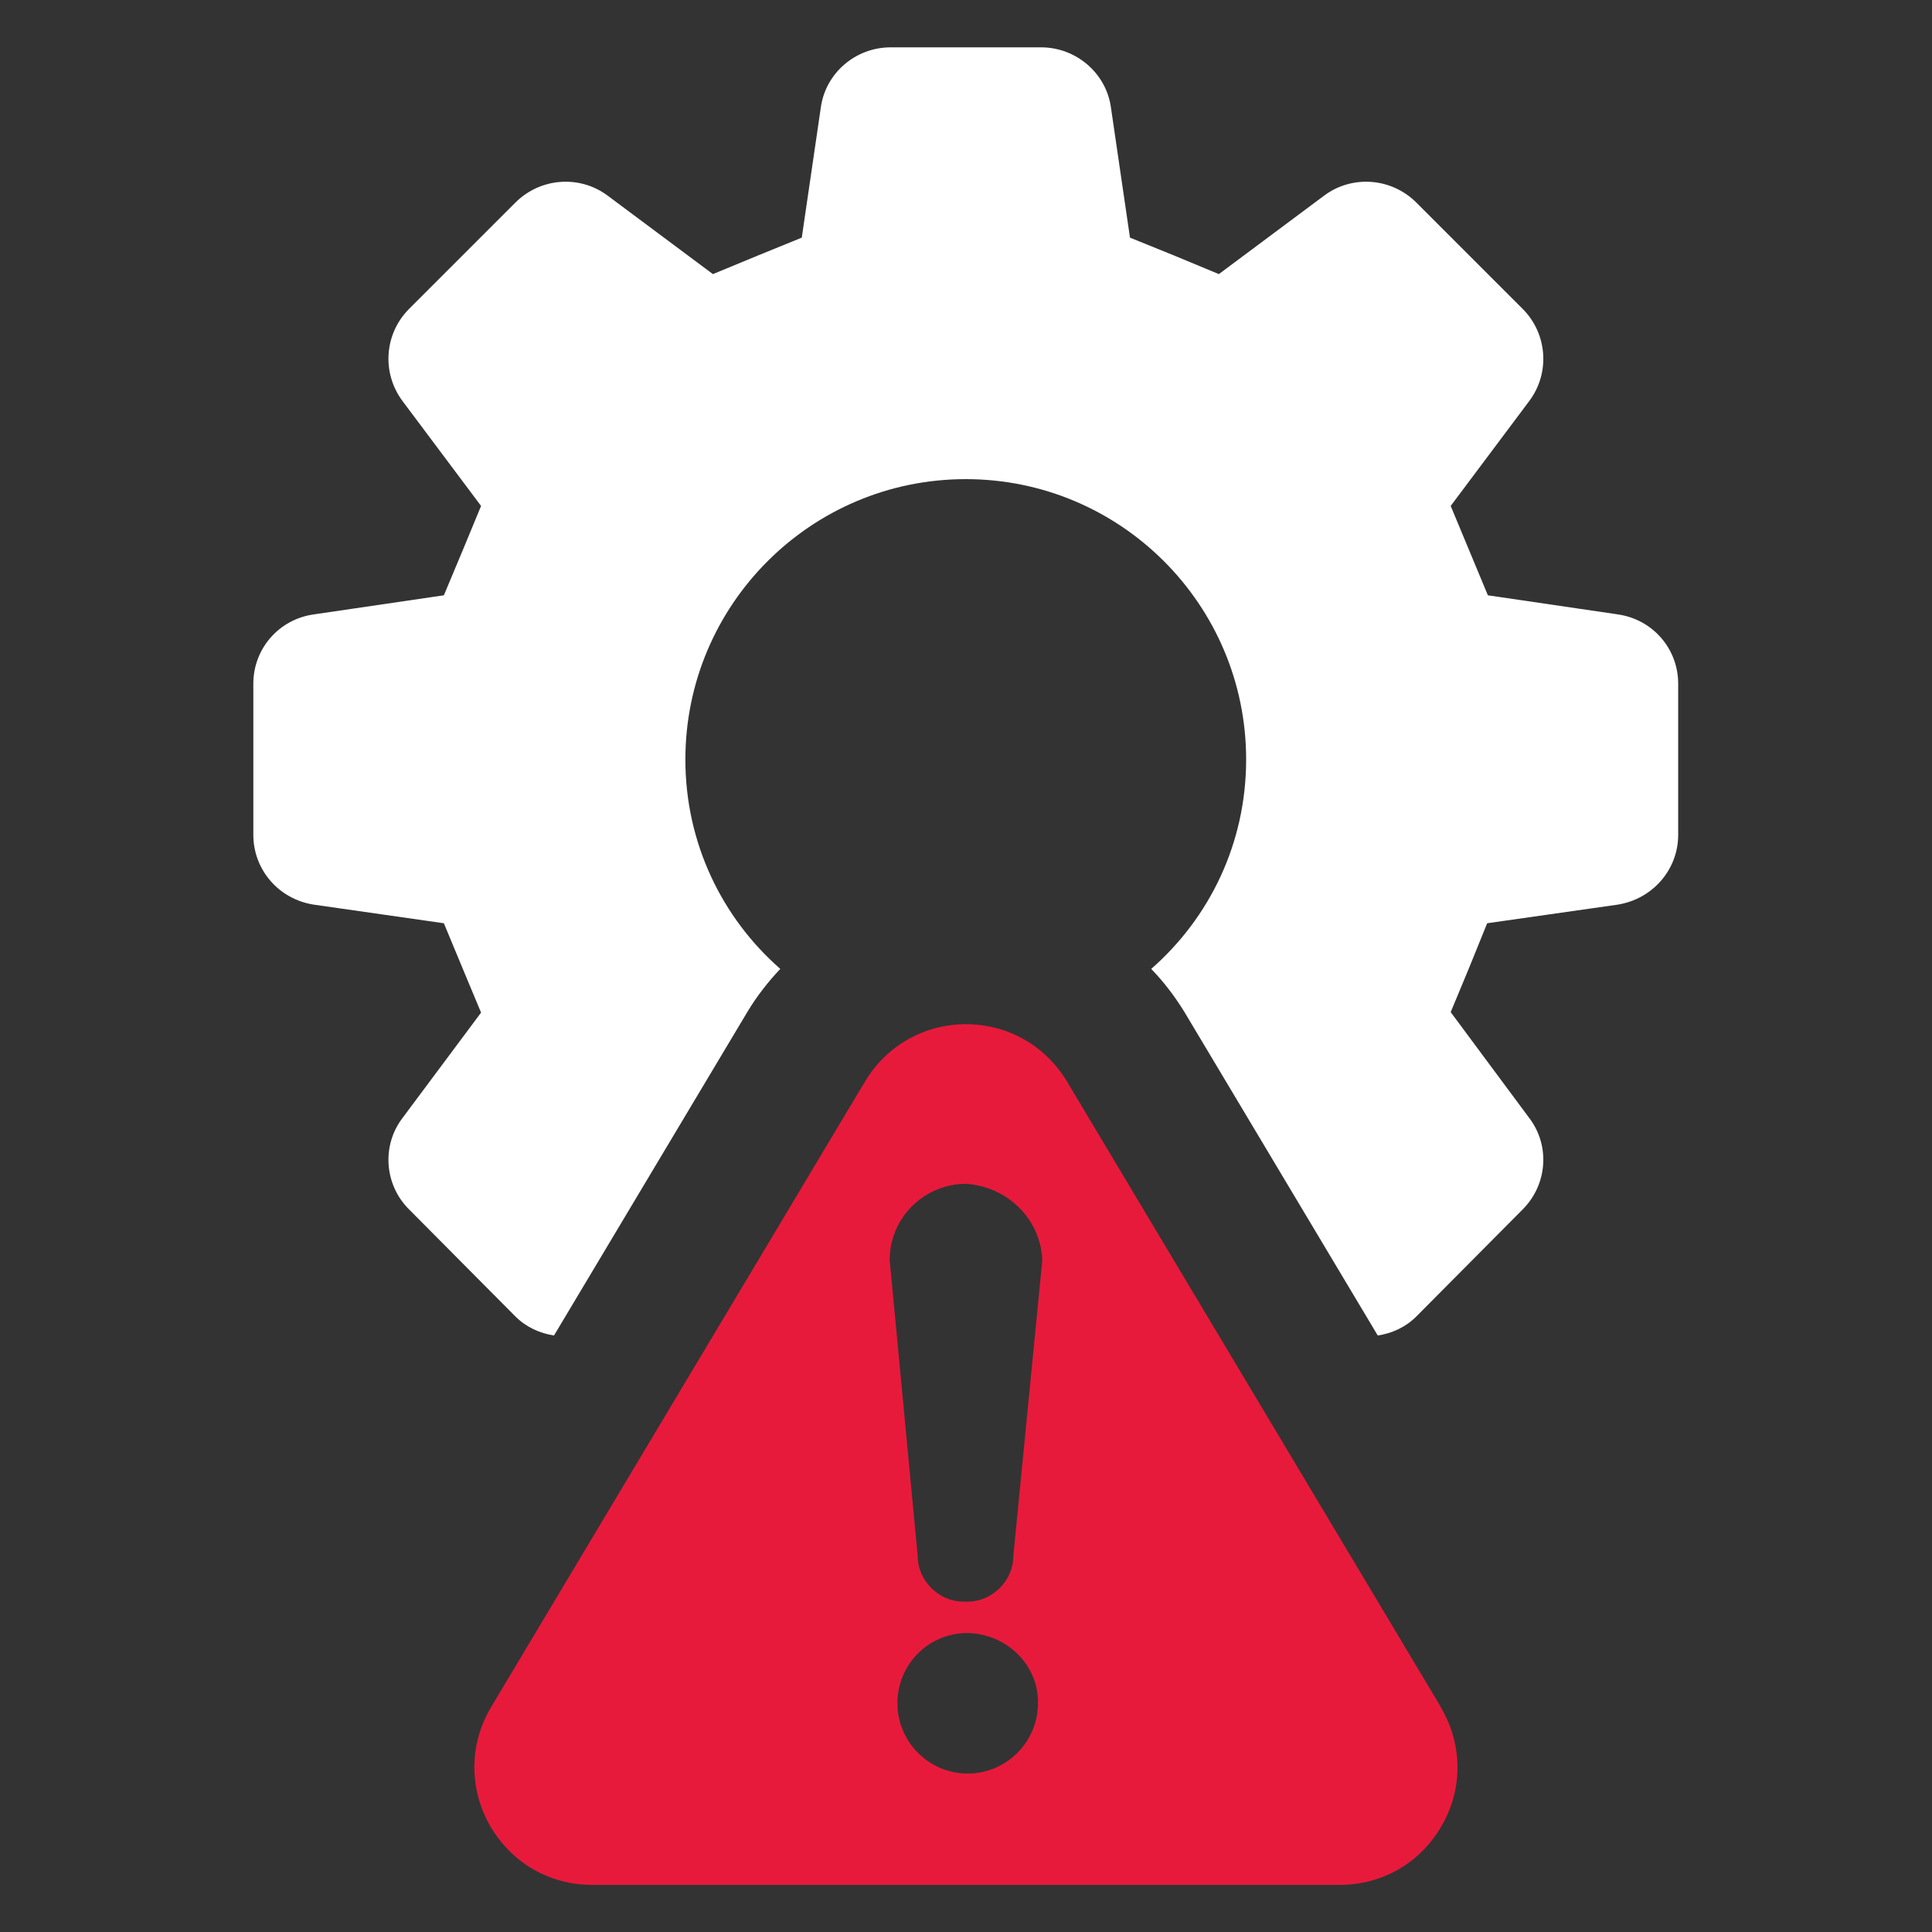 <?xml version="1.0" encoding="UTF-8"?>
<svg id="Layer_1" data-name="Layer 1" xmlns="http://www.w3.org/2000/svg" viewBox="0 0 80 80">
  <rect x="0" y="0" width="80" height="80" fill="#333333" stroke="none"/>
  <defs>
    <style>
      .cls-1 {
        fill: #fff;
      }

      .cls-2 {
        fill: #e81a3b;
      }
    </style>
  </defs>
  <path class="cls-1" d="M66.99,25.44l-5.38-.79c-.68-1.63-.86-2.06-1.54-3.7l3.25-4.34c.88-1.17.75-2.8-.27-3.82l-4.4-4.4c-1.04-1.04-2.67-1.15-3.82-.29l-4.36,3.25c-1.63-.68-2.06-.86-3.68-1.51l-.79-5.4c-.2-1.42-1.45-2.48-2.89-2.48h-6.23c-1.45,0-2.69,1.06-2.89,2.48l-.79,5.4c-1.63.66-2.06.84-3.68,1.51l-4.36-3.25c-1.15-.86-2.78-.75-3.82.29l-4.4,4.4c-1.02,1.02-1.15,2.64-.27,3.82l3.25,4.34c-.68,1.65-.86,2.08-1.54,3.7l-5.38.79c-1.45.2-2.51,1.42-2.51,2.87v6.26c0,1.45,1.06,2.67,2.51,2.89l5.38.77c.68,1.63.86,2.08,1.54,3.7l-3.25,4.36c-.88,1.15-.75,2.78.27,3.79l4.4,4.43c.45.45,1.02.7,1.6.79l8.02-13.42c.38-.63.84-1.22,1.35-1.76-2.42-2.12-3.93-5.22-3.93-8.67,0-6.41,5.2-11.61,11.61-11.61s11.61,5.2,11.61,11.61c0,3.46-1.51,6.55-3.93,8.67.52.54.97,1.13,1.36,1.76l8.02,13.42c.59-.09,1.15-.34,1.6-.79l4.4-4.43c1.02-1.02,1.15-2.64.27-3.79l-3.25-4.38c.68-1.63.86-2.06,1.51-3.68l5.4-.77c1.45-.23,2.51-1.45,2.51-2.89v-6.26c0-1.45-1.06-2.67-2.51-2.87Z"/>
  <path class="cls-2" d="M59.66,70.68l-15.48-25.9c-.89-1.48-2.45-2.37-4.18-2.37s-3.29.89-4.18,2.37l-15.48,25.9c-.91,1.52-.93,3.36-.06,4.9.88,1.54,2.46,2.47,4.24,2.47h30.95c1.78,0,3.36-.92,4.24-2.47.88-1.54.85-3.38-.06-4.9ZM40.07,73.44c-1.6,0-2.91-1.31-2.91-2.91s1.27-2.91,2.91-2.91c1.64.04,2.94,1.34,2.91,2.91,0,1.6-1.31,2.91-2.91,2.91ZM41.96,64.43c0,1.02-.87,1.89-1.89,1.89h-.18c-1.02,0-1.89-.87-1.89-1.89l-1.16-12.25c0-1.78,1.45-3.16,3.16-3.16,1.71.11,3.09,1.45,3.16,3.16l-1.2,12.25Z"/>
</svg>